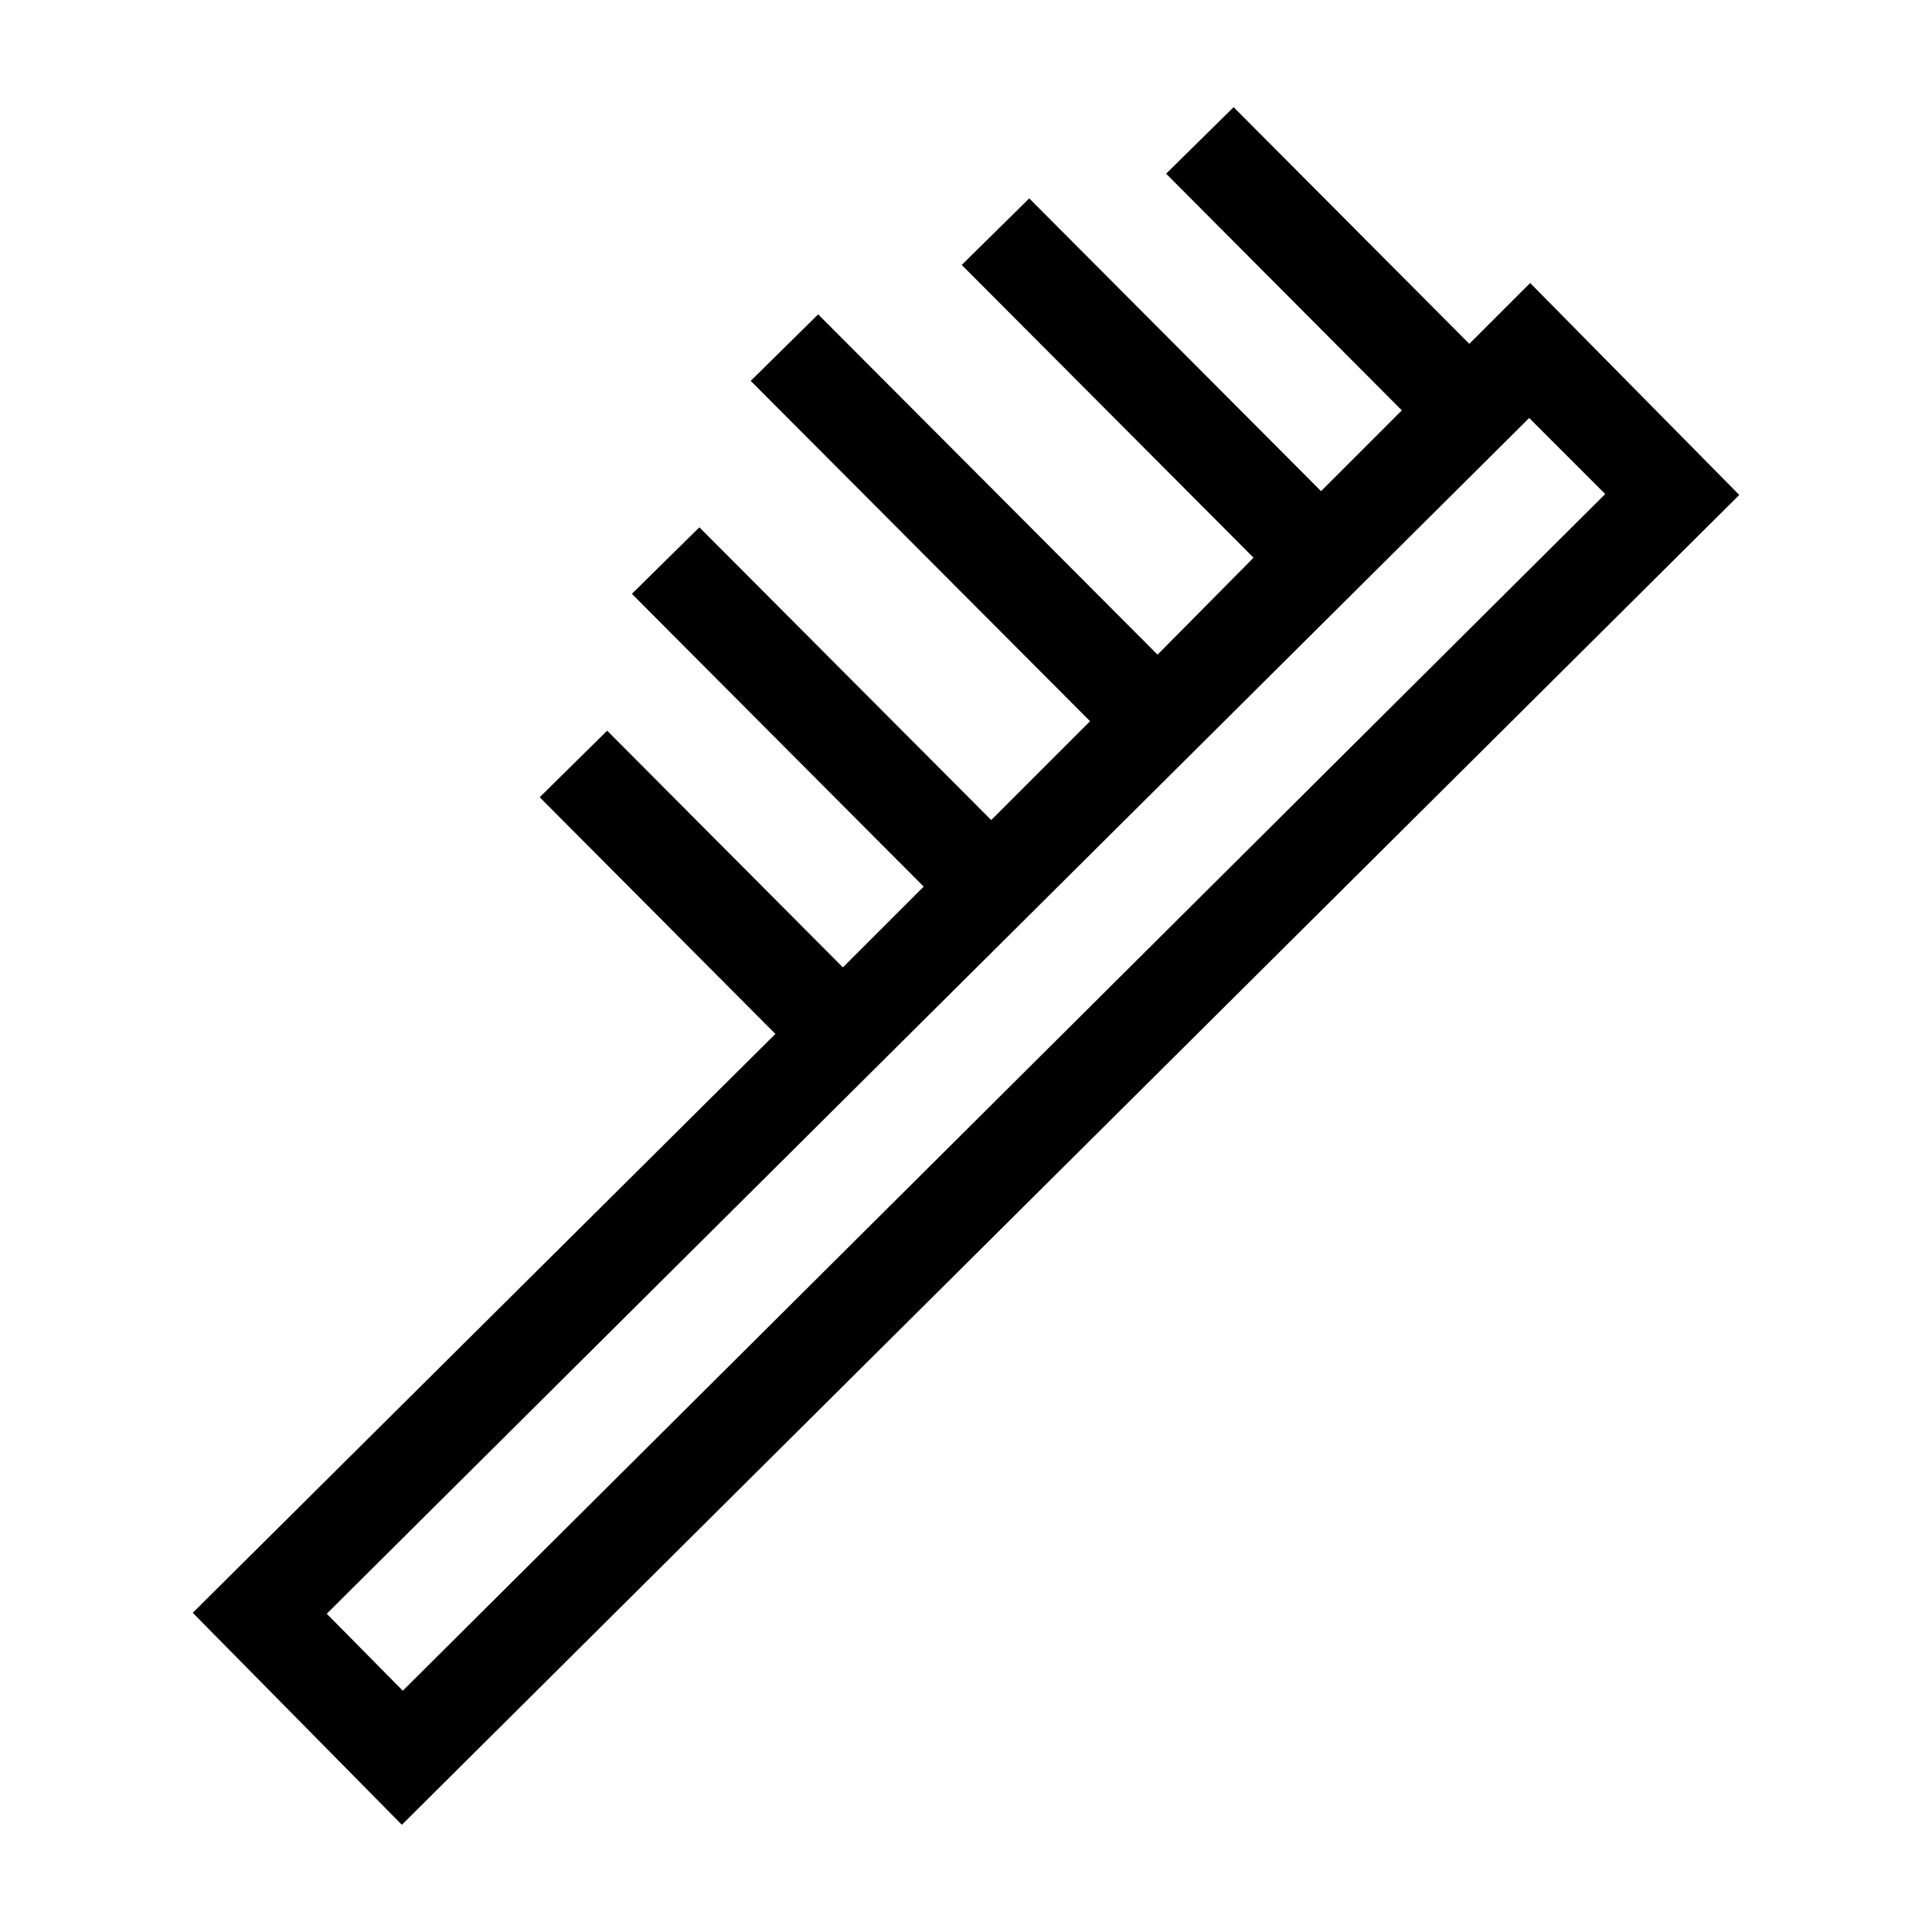 <?xml version="1.0" encoding="UTF-8"?>
<!-- The Best Svg Icon site in the world: iconSvg.co, Visit us! https://iconsvg.co -->
<svg fill="#000000" width="800px" height="800px" version="1.1" viewBox="144 144 512 512" xmlns="http://www.w3.org/2000/svg">
 <path d="m329.34 283.74 77.344 77.586 26.191-26.203-89.93-90.184 17.879-17.633 89.941 90.184 25.438-25.695-77.336-77.586 17.891-17.633 77.336 77.586 21.41-21.41-62.473-62.719 17.891-17.633 62.461 62.719 16.125-16.117 55.418 56.164-354.43 352.42-55.418-56.176 154.41-153.41-62.461-62.727 17.879-17.633 62.473 62.73 21.41-21.41-77.336-77.586zm219.91-28.969-318.66 316.89 20.152 20.398 318.66-317.14z" fill-rule="evenodd"/>
</svg>